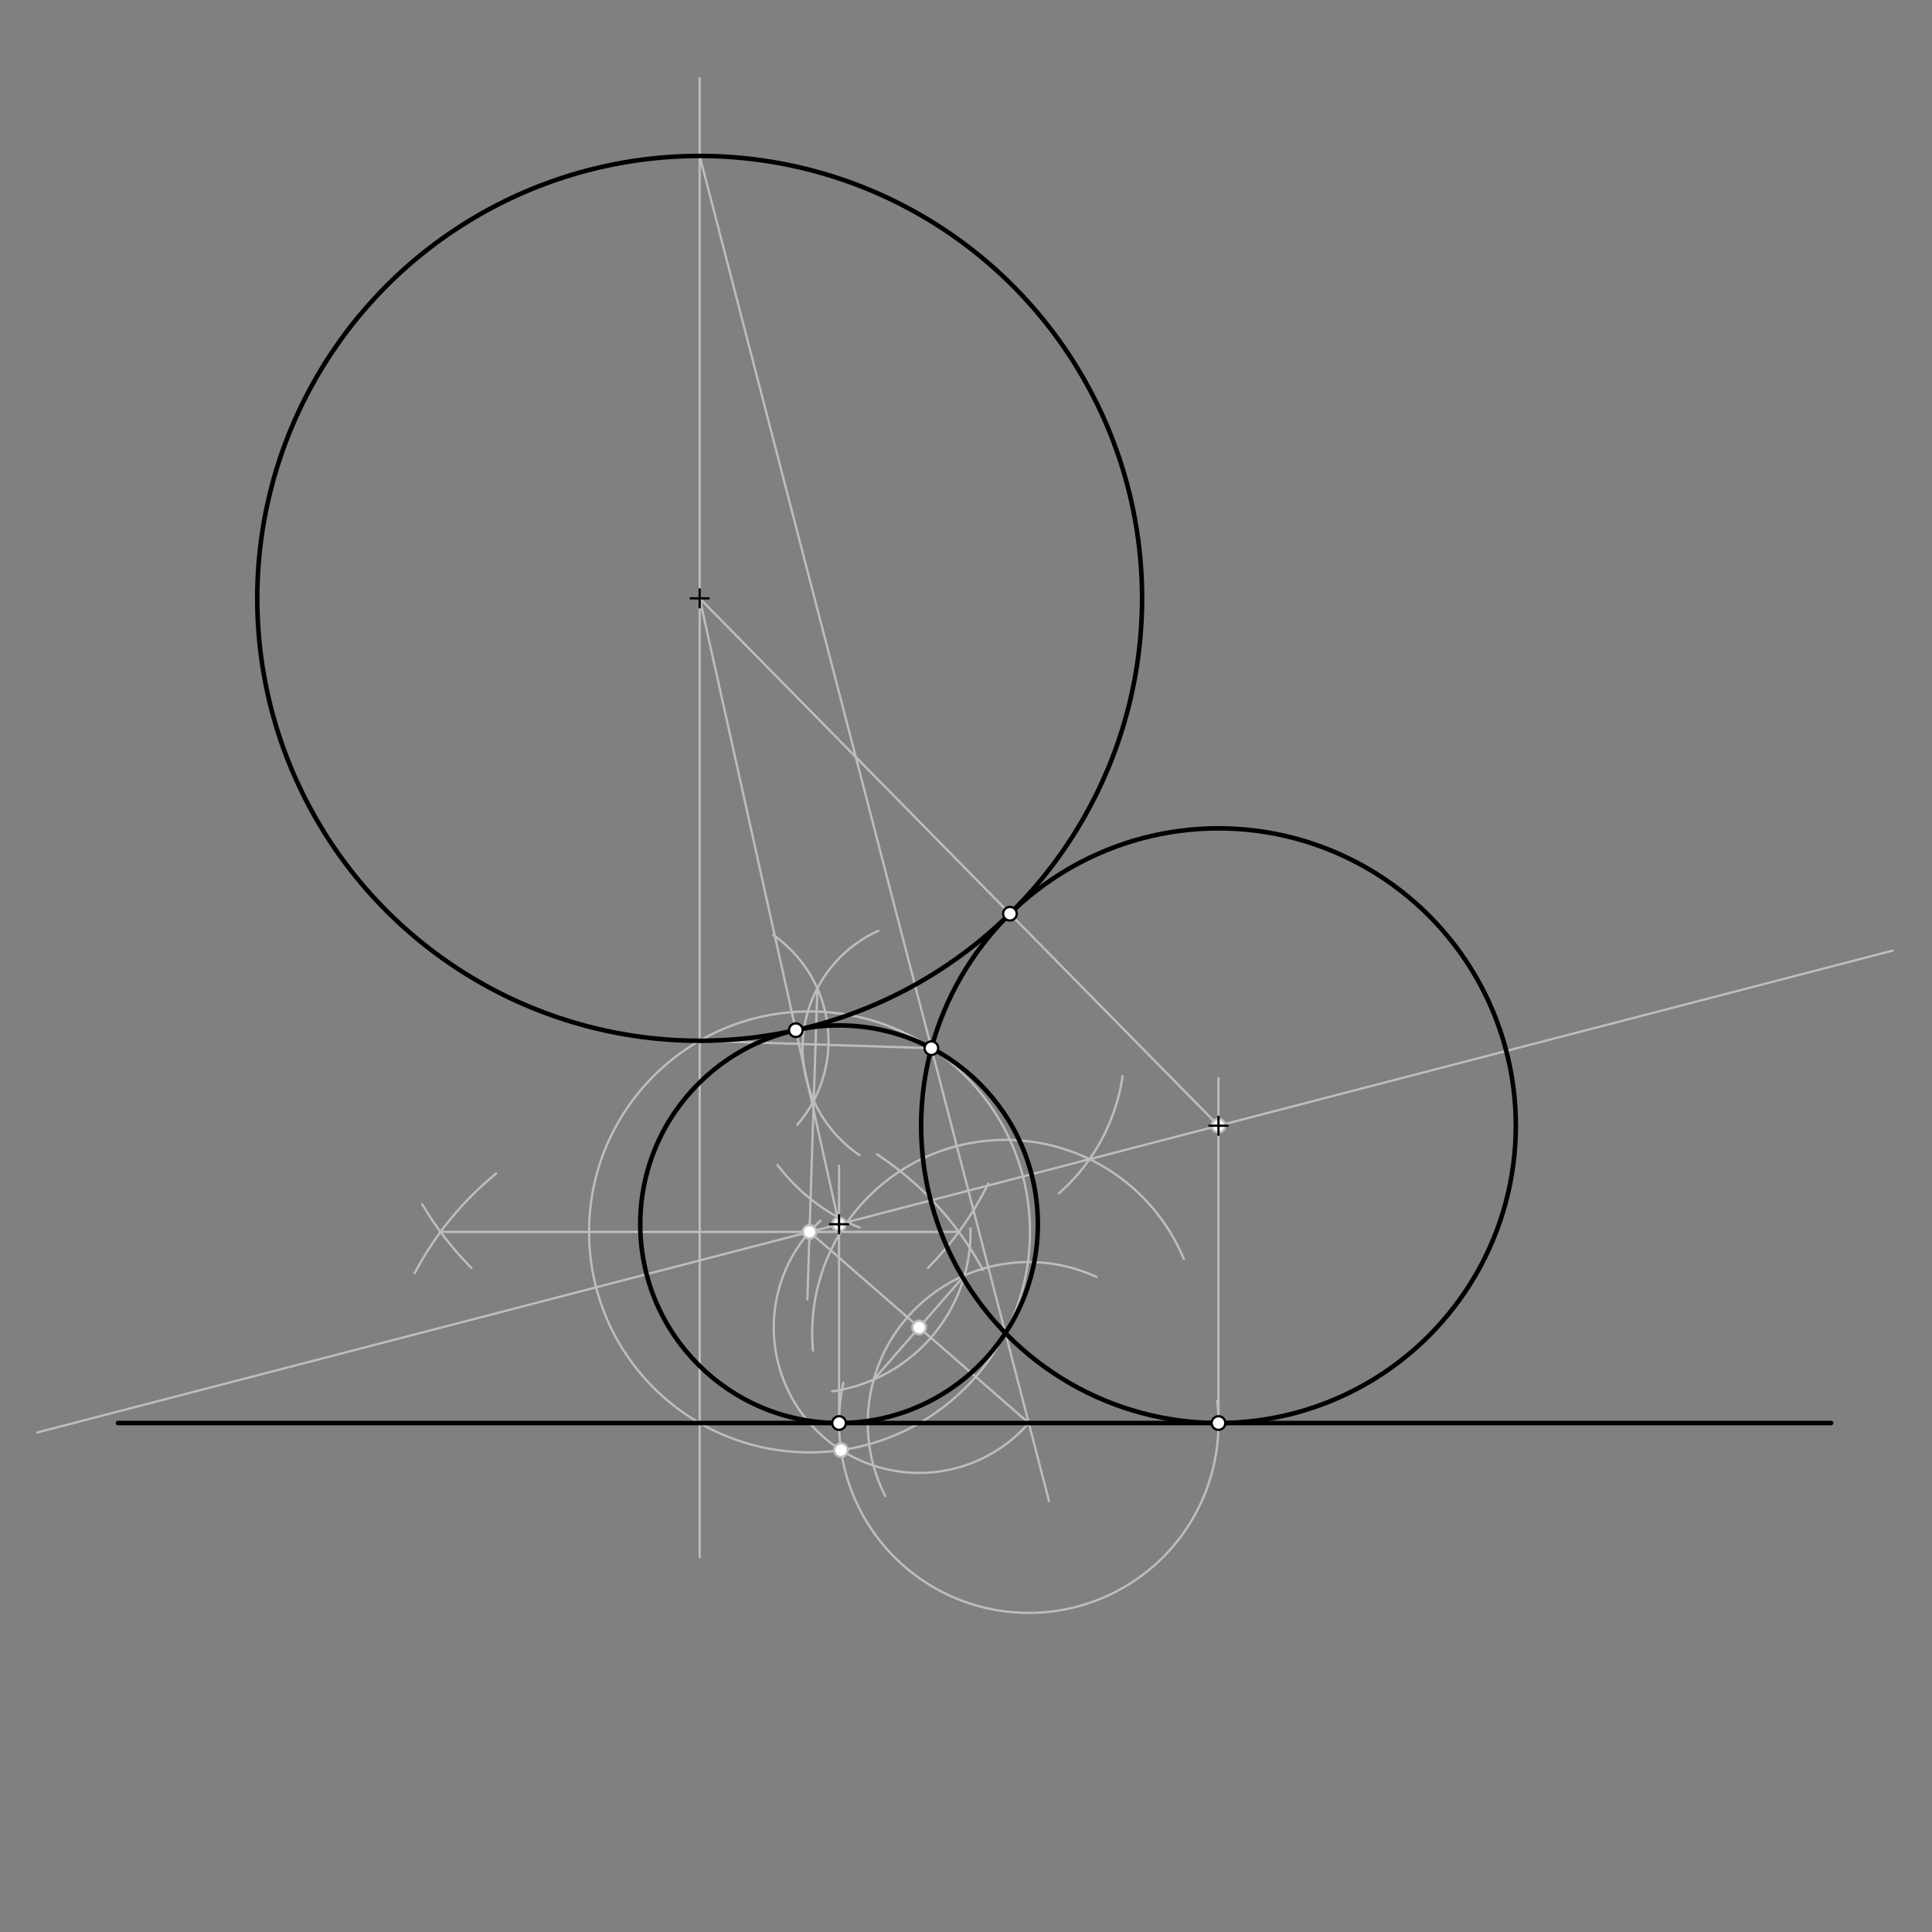 <svg xmlns="http://www.w3.org/2000/svg" class="svg--1it" height="100%" preserveAspectRatio="xMidYMid meet" viewBox="0 0 850.394 850.394" width="100%"><rect x="0" y="0" width="850.394" height="850.394" fill="#808080" stroke="none"/><defs><marker id="marker-arrow" markerHeight="16" markerUnits="userSpaceOnUse" markerWidth="24" orient="auto-start-reverse" refX="24" refY="4" viewBox="0 0 24 8"><path d="M 0 0 L 24 4 L 0 8 z" stroke="inherit"></path></marker></defs><g class="aux-layer--1FB"><g class="element--2qn"><line stroke="#BDBDBD" stroke-dasharray="none" stroke-linecap="round" stroke-width="1" x1="307.969" x2="307.969" y1="263.372" y2="685.372"></line></g><g class="element--2qn"><line stroke="#BDBDBD" stroke-dasharray="none" stroke-linecap="round" stroke-width="1" x1="307.969" x2="307.969" y1="263.372" y2="34.372"></line></g><g class="element--2qn"><line stroke="#BDBDBD" stroke-dasharray="none" stroke-linecap="round" stroke-width="1" x1="307.969" x2="409.969" y1="68.638" y2="461.372"></line></g><g class="element--2qn"><line stroke="#BDBDBD" stroke-dasharray="none" stroke-linecap="round" stroke-width="1" x1="409.969" x2="461.729" y1="461.372" y2="660.667"></line></g><g class="element--2qn"><line stroke="#BDBDBD" stroke-dasharray="none" stroke-linecap="round" stroke-width="1" x1="307.969" x2="409.969" y1="458.105" y2="461.372"></line></g><g class="element--2qn"><path d="M 182.518 560.417 A 141.732 141.732 0 0 1 218.407 516.523" fill="none" stroke="#BDBDBD" stroke-dasharray="none" stroke-linecap="round" stroke-width="1"></path></g><g class="element--2qn"><path d="M 386.027 508.071 A 141.732 141.732 0 0 1 432.651 558.975" fill="none" stroke="#BDBDBD" stroke-dasharray="none" stroke-linecap="round" stroke-width="1"></path></g><g class="element--2qn"><path d="M 207.482 558.056 A 141.732 141.732 0 0 1 185.847 530.037" fill="none" stroke="#BDBDBD" stroke-dasharray="none" stroke-linecap="round" stroke-width="1"></path></g><g class="element--2qn"><path d="M 408.503 558.01 A 141.732 141.732 0 0 0 435.024 520.914" fill="none" stroke="#BDBDBD" stroke-dasharray="none" stroke-linecap="round" stroke-width="1"></path></g><g class="element--2qn"><line stroke="#BDBDBD" stroke-dasharray="none" stroke-linecap="round" stroke-width="1" x1="193.909" x2="422.028" y1="542.238" y2="542.238"></line></g><g class="element--2qn"><path d="M 378.303 508.397 A 56.693 56.693 0 0 1 386.617 409.711" fill="none" stroke="#BDBDBD" stroke-dasharray="none" stroke-linecap="round" stroke-width="1"></path></g><g class="element--2qn"><path d="M 350.965 495.056 A 56.693 56.693 0 0 0 340.382 411.591" fill="none" stroke="#BDBDBD" stroke-dasharray="none" stroke-linecap="round" stroke-width="1"></path></g><g class="element--2qn"><line stroke="#BDBDBD" stroke-dasharray="none" stroke-linecap="round" stroke-width="1" x1="359.76" x2="358.178" y1="435.044" y2="484.432"></line></g><g class="element--2qn"><line stroke="#BDBDBD" stroke-dasharray="none" stroke-linecap="round" stroke-width="1" x1="358.178" x2="355.374" y1="484.432" y2="571.973"></line></g><g class="element--2qn"><g class="center--1s5"><line x1="352.326" y1="542.238" x2="360.326" y2="542.238" stroke="#BDBDBD" stroke-width="1" stroke-linecap="round"></line><line x1="356.326" y1="538.238" x2="356.326" y2="546.238" stroke="#BDBDBD" stroke-width="1" stroke-linecap="round"></line><circle class="hit--230" cx="356.326" cy="542.238" r="4" stroke="none" fill="transparent"></circle></g><circle cx="356.326" cy="542.238" fill="none" r="97.041" stroke="#BDBDBD" stroke-dasharray="none" stroke-width="1"></circle></g><g class="element--2qn"><path d="M 357.849 594.471 A 85.039 85.039 0 0 1 521.065 554.14" fill="none" stroke="#BDBDBD" stroke-dasharray="none" stroke-linecap="round" stroke-width="1"></path></g><g class="element--2qn"><path d="M 342.236 512.791 A 85.039 85.039 0 0 0 378.441 540.35" fill="none" stroke="#BDBDBD" stroke-dasharray="none" stroke-linecap="round" stroke-width="1"></path></g><g class="element--2qn"><path d="M 466.043 525.304 A 85.039 85.039 0 0 0 494.12 473.632" fill="none" stroke="#BDBDBD" stroke-dasharray="none" stroke-linecap="round" stroke-width="1"></path></g><g class="element--2qn"><line stroke="#BDBDBD" stroke-dasharray="none" stroke-linecap="round" stroke-width="1" x1="479.572" x2="372.936" y1="510.229" y2="537.924"></line></g><g class="element--2qn"><line stroke="#BDBDBD" stroke-dasharray="none" stroke-linecap="round" stroke-width="1" x1="372.936" x2="16.443" y1="537.924" y2="630.512"></line></g><g class="element--2qn"><line stroke="#BDBDBD" stroke-dasharray="none" stroke-linecap="round" stroke-width="1" x1="479.572" x2="833.06" y1="510.229" y2="418.422"></line></g><g class="element--2qn"><line stroke="#BDBDBD" stroke-dasharray="none" stroke-linecap="round" stroke-width="1" x1="356.326" x2="452.822" y1="542.238" y2="626.372"></line></g><g class="element--2qn"><path d="M 389.668 658.52 A 70.866 70.866 0 0 1 482.643 562.085" fill="none" stroke="#BDBDBD" stroke-dasharray="none" stroke-linecap="round" stroke-width="1"></path></g><g class="element--2qn"><path d="M 366.262 612.404 A 70.866 70.866 0 0 0 427.176 540.69" fill="none" stroke="#BDBDBD" stroke-dasharray="none" stroke-linecap="round" stroke-width="1"></path></g><g class="element--2qn"><line stroke="#BDBDBD" stroke-dasharray="none" stroke-linecap="round" stroke-width="1" x1="424.557" x2="384.592" y1="561.386" y2="607.223"></line></g><g class="element--2qn"><path d="M 452.822 626.372 A 64.011 64.011 0 1 1 361.141 537.283" fill="none" stroke="#BDBDBD" stroke-dasharray="none" stroke-linecap="round" stroke-width="1"></path></g><g class="element--2qn"><path d="M 370.172 638.286 A 83.504 83.504 0 0 0 535.755 616.614" fill="none" stroke="#BDBDBD" stroke-dasharray="none" stroke-linecap="round" stroke-width="1"></path></g><g class="element--2qn"><path d="M 370.172 638.286 A 83.504 83.504 0 0 1 371.22 608.652" fill="none" stroke="#BDBDBD" stroke-dasharray="none" stroke-linecap="round" stroke-width="1"></path></g><g class="element--2qn"><line stroke="#BDBDBD" stroke-dasharray="none" stroke-linecap="round" stroke-width="1" x1="369.318" x2="369.318" y1="626.372" y2="513.075"></line></g><g class="element--2qn"><line stroke="#BDBDBD" stroke-dasharray="none" stroke-linecap="round" stroke-width="1" x1="536.327" x2="536.327" y1="626.372" y2="474.575"></line></g><g class="element--2qn"><line stroke="#BDBDBD" stroke-dasharray="none" stroke-linecap="round" stroke-width="1" x1="536.327" x2="307.969" y1="495.489" y2="263.372"></line></g><g class="element--2qn"><line stroke="#BDBDBD" stroke-dasharray="none" stroke-linecap="round" stroke-width="1" x1="369.318" x2="307.969" y1="538.864" y2="263.372"></line></g><g class="element--2qn"><circle cx="356.326" cy="542.238" r="3" stroke="#BDBDBD" stroke-width="1" fill="#ffffff"></circle>}</g><g class="element--2qn"><circle cx="404.574" cy="584.305" r="3" stroke="#BDBDBD" stroke-width="1" fill="#ffffff"></circle>}</g><g class="element--2qn"><circle cx="370.172" cy="638.286" r="3" stroke="#BDBDBD" stroke-width="1" fill="#ffffff"></circle>}</g><g class="element--2qn"><circle cx="369.318" cy="538.864" r="3" stroke="#BDBDBD" stroke-width="1" fill="#ffffff"></circle>}</g><g class="element--2qn"><circle cx="536.327" cy="495.489" r="3" stroke="#BDBDBD" stroke-width="1" fill="#ffffff"></circle>}</g></g><g class="main-layer--3Vd"><g class="element--2qn"><line stroke="#000000" stroke-dasharray="none" stroke-linecap="round" stroke-width="2" x1="51.969" x2="805.969" y1="626.372" y2="626.372"></line></g><g class="element--2qn"><g class="center--1s5"><line x1="303.969" y1="263.372" x2="311.969" y2="263.372" stroke="#000000" stroke-width="1" stroke-linecap="round"></line><line x1="307.969" y1="259.372" x2="307.969" y2="267.372" stroke="#000000" stroke-width="1" stroke-linecap="round"></line><circle class="hit--230" cx="307.969" cy="263.372" r="4" stroke="none" fill="transparent"></circle></g><circle cx="307.969" cy="263.372" fill="none" r="194.733" stroke="#000000" stroke-dasharray="none" stroke-width="2"></circle></g><g class="element--2qn"><g class="center--1s5"><line x1="365.318" y1="538.864" x2="373.318" y2="538.864" stroke="#000000" stroke-width="1" stroke-linecap="round"></line><line x1="369.318" y1="534.864" x2="369.318" y2="542.864" stroke="#000000" stroke-width="1" stroke-linecap="round"></line><circle class="hit--230" cx="369.318" cy="538.864" r="4" stroke="none" fill="transparent"></circle></g><circle cx="369.318" cy="538.864" fill="none" r="87.508" stroke="#000000" stroke-dasharray="none" stroke-width="2"></circle></g><g class="element--2qn"><g class="center--1s5"><line x1="532.327" y1="495.489" x2="540.327" y2="495.489" stroke="#000000" stroke-width="1" stroke-linecap="round"></line><line x1="536.327" y1="491.489" x2="536.327" y2="499.489" stroke="#000000" stroke-width="1" stroke-linecap="round"></line><circle class="hit--230" cx="536.327" cy="495.489" r="4" stroke="none" fill="transparent"></circle></g><circle cx="536.327" cy="495.489" fill="none" r="130.883" stroke="#000000" stroke-dasharray="none" stroke-width="2"></circle></g><g class="element--2qn"><circle cx="409.969" cy="461.372" r="3" stroke="#000000" stroke-width="1" fill="#ffffff"></circle>}</g><g class="element--2qn"><circle cx="350.297" cy="453.449" r="3" stroke="#000000" stroke-width="1" fill="#ffffff"></circle>}</g><g class="element--2qn"><circle cx="444.537" cy="402.188" r="3" stroke="#000000" stroke-width="1" fill="#ffffff"></circle>}</g><g class="element--2qn"><circle cx="369.318" cy="626.372" r="3" stroke="#000000" stroke-width="1" fill="#ffffff"></circle>}</g><g class="element--2qn"><circle cx="536.327" cy="626.372" r="3" stroke="#000000" stroke-width="1" fill="#ffffff"></circle>}</g></g><g class="snaps-layer--2PT"></g><g class="temp-layer--rAP"></g></svg>